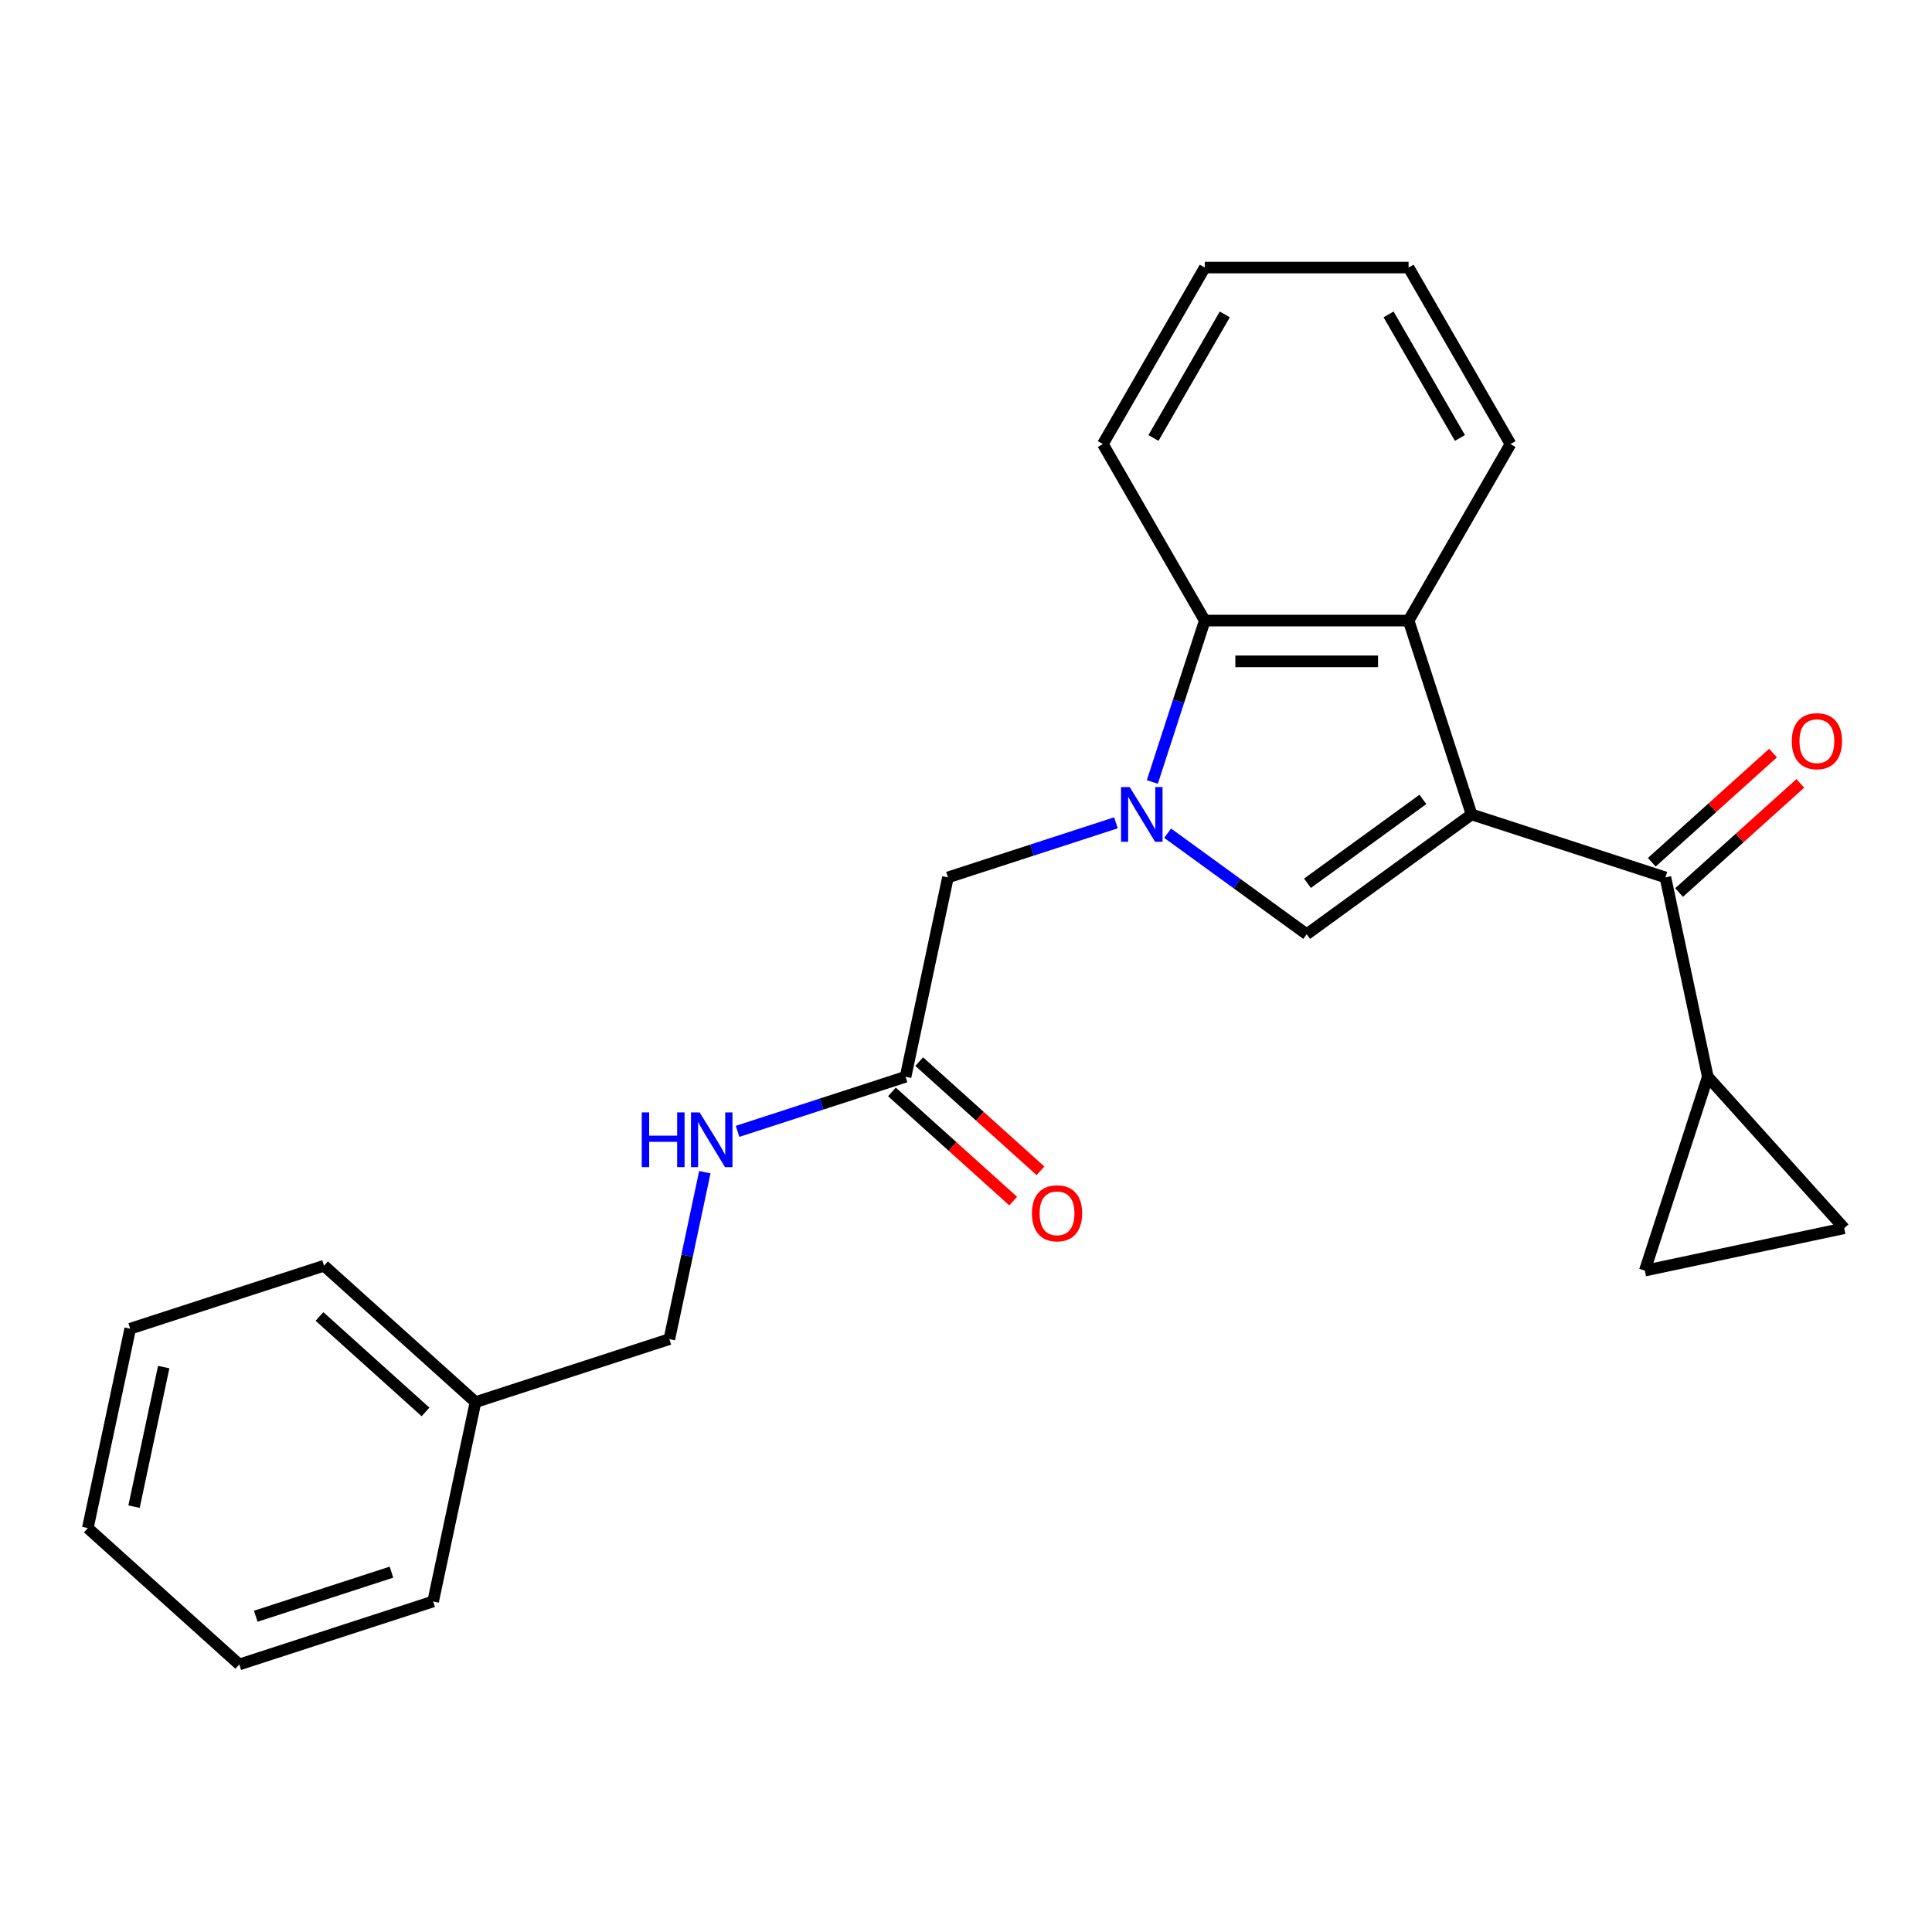 <?xml version='1.0' encoding='iso-8859-1'?>
<svg version='1.1' baseProfile='full'
              xmlns='http://www.w3.org/2000/svg'
                      xmlns:rdkit='http://www.rdkit.org/xml'
                      xmlns:xlink='http://www.w3.org/1999/xlink'
                  xml:space='preserve'
width='1000px' height='1000px' viewBox='0 0 1000 1000'>
<!-- END OF HEADER -->
<rect style='opacity:1.0;fill:#FFFFFF;stroke:none' width='1000' height='1000' x='0' y='0'> </rect>
<path class='bond-1' d='M 761.687,421.542 L 676.338,483.551' style='fill:none;fill-rule:evenodd;stroke:#000000;stroke-width:6px;stroke-linecap:butt;stroke-linejoin:miter;stroke-opacity:1' />
<path class='bond-1' d='M 736.483,413.774 L 676.739,457.18' style='fill:none;fill-rule:evenodd;stroke:#000000;stroke-width:6px;stroke-linecap:butt;stroke-linejoin:miter;stroke-opacity:1' />
<path class='bond-2' d='M 761.687,421.542 L 729.087,321.208' style='fill:none;fill-rule:evenodd;stroke:#000000;stroke-width:6px;stroke-linecap:butt;stroke-linejoin:miter;stroke-opacity:1' />
<path class='bond-3' d='M 761.687,421.542 L 862.02,454.142' style='fill:none;fill-rule:evenodd;stroke:#000000;stroke-width:6px;stroke-linecap:butt;stroke-linejoin:miter;stroke-opacity:1' />
<path class='bond-0' d='M 604.367,431.261 L 640.353,457.406' style='fill:none;fill-rule:evenodd;stroke:#0000FF;stroke-width:6px;stroke-linecap:butt;stroke-linejoin:miter;stroke-opacity:1' />
<path class='bond-0' d='M 640.353,457.406 L 676.338,483.551' style='fill:none;fill-rule:evenodd;stroke:#000000;stroke-width:6px;stroke-linecap:butt;stroke-linejoin:miter;stroke-opacity:1' />
<path class='bond-8' d='M 577.612,425.888 L 534.134,440.015' style='fill:none;fill-rule:evenodd;stroke:#0000FF;stroke-width:6px;stroke-linecap:butt;stroke-linejoin:miter;stroke-opacity:1' />
<path class='bond-8' d='M 534.134,440.015 L 490.656,454.142' style='fill:none;fill-rule:evenodd;stroke:#000000;stroke-width:6px;stroke-linecap:butt;stroke-linejoin:miter;stroke-opacity:1' />
<path class='bond-24' d='M 596.447,404.744 L 610.019,362.976' style='fill:none;fill-rule:evenodd;stroke:#0000FF;stroke-width:6px;stroke-linecap:butt;stroke-linejoin:miter;stroke-opacity:1' />
<path class='bond-24' d='M 610.019,362.976 L 623.59,321.208' style='fill:none;fill-rule:evenodd;stroke:#000000;stroke-width:6px;stroke-linecap:butt;stroke-linejoin:miter;stroke-opacity:1' />
<path class='bond-4' d='M 729.087,321.208 L 623.59,321.208' style='fill:none;fill-rule:evenodd;stroke:#000000;stroke-width:6px;stroke-linecap:butt;stroke-linejoin:miter;stroke-opacity:1' />
<path class='bond-4' d='M 713.262,342.308 L 639.414,342.308' style='fill:none;fill-rule:evenodd;stroke:#000000;stroke-width:6px;stroke-linecap:butt;stroke-linejoin:miter;stroke-opacity:1' />
<path class='bond-14' d='M 729.087,321.208 L 781.835,229.846' style='fill:none;fill-rule:evenodd;stroke:#000000;stroke-width:6px;stroke-linecap:butt;stroke-linejoin:miter;stroke-opacity:1' />
<path class='bond-5' d='M 862.02,454.142 L 883.954,557.334' style='fill:none;fill-rule:evenodd;stroke:#000000;stroke-width:6px;stroke-linecap:butt;stroke-linejoin:miter;stroke-opacity:1' />
<path class='bond-10' d='M 869.079,461.982 L 900.46,433.727' style='fill:none;fill-rule:evenodd;stroke:#000000;stroke-width:6px;stroke-linecap:butt;stroke-linejoin:miter;stroke-opacity:1' />
<path class='bond-10' d='M 900.46,433.727 L 931.841,405.471' style='fill:none;fill-rule:evenodd;stroke:#FF0000;stroke-width:6px;stroke-linecap:butt;stroke-linejoin:miter;stroke-opacity:1' />
<path class='bond-10' d='M 854.961,446.302 L 886.342,418.047' style='fill:none;fill-rule:evenodd;stroke:#000000;stroke-width:6px;stroke-linecap:butt;stroke-linejoin:miter;stroke-opacity:1' />
<path class='bond-10' d='M 886.342,418.047 L 917.723,389.791' style='fill:none;fill-rule:evenodd;stroke:#FF0000;stroke-width:6px;stroke-linecap:butt;stroke-linejoin:miter;stroke-opacity:1' />
<path class='bond-16' d='M 623.59,321.208 L 570.841,229.846' style='fill:none;fill-rule:evenodd;stroke:#000000;stroke-width:6px;stroke-linecap:butt;stroke-linejoin:miter;stroke-opacity:1' />
<path class='bond-6' d='M 883.954,557.334 L 954.545,635.733' style='fill:none;fill-rule:evenodd;stroke:#000000;stroke-width:6px;stroke-linecap:butt;stroke-linejoin:miter;stroke-opacity:1' />
<path class='bond-7' d='M 883.954,557.334 L 851.354,657.667' style='fill:none;fill-rule:evenodd;stroke:#000000;stroke-width:6px;stroke-linecap:butt;stroke-linejoin:miter;stroke-opacity:1' />
<path class='bond-25' d='M 954.545,635.733 L 851.354,657.667' style='fill:none;fill-rule:evenodd;stroke:#000000;stroke-width:6px;stroke-linecap:butt;stroke-linejoin:miter;stroke-opacity:1' />
<path class='bond-9' d='M 490.656,454.142 L 468.722,557.334' style='fill:none;fill-rule:evenodd;stroke:#000000;stroke-width:6px;stroke-linecap:butt;stroke-linejoin:miter;stroke-opacity:1' />
<path class='bond-11' d='M 468.722,557.334 L 425.244,571.46' style='fill:none;fill-rule:evenodd;stroke:#000000;stroke-width:6px;stroke-linecap:butt;stroke-linejoin:miter;stroke-opacity:1' />
<path class='bond-11' d='M 425.244,571.46 L 381.766,585.587' style='fill:none;fill-rule:evenodd;stroke:#0000FF;stroke-width:6px;stroke-linecap:butt;stroke-linejoin:miter;stroke-opacity:1' />
<path class='bond-12' d='M 461.663,565.174 L 493.044,593.429' style='fill:none;fill-rule:evenodd;stroke:#000000;stroke-width:6px;stroke-linecap:butt;stroke-linejoin:miter;stroke-opacity:1' />
<path class='bond-12' d='M 493.044,593.429 L 524.425,621.685' style='fill:none;fill-rule:evenodd;stroke:#FF0000;stroke-width:6px;stroke-linecap:butt;stroke-linejoin:miter;stroke-opacity:1' />
<path class='bond-12' d='M 475.781,549.494 L 507.162,577.749' style='fill:none;fill-rule:evenodd;stroke:#000000;stroke-width:6px;stroke-linecap:butt;stroke-linejoin:miter;stroke-opacity:1' />
<path class='bond-12' d='M 507.162,577.749 L 538.543,606.005' style='fill:none;fill-rule:evenodd;stroke:#FF0000;stroke-width:6px;stroke-linecap:butt;stroke-linejoin:miter;stroke-opacity:1' />
<path class='bond-13' d='M 364.818,606.731 L 355.637,649.928' style='fill:none;fill-rule:evenodd;stroke:#0000FF;stroke-width:6px;stroke-linecap:butt;stroke-linejoin:miter;stroke-opacity:1' />
<path class='bond-13' d='M 355.637,649.928 L 346.455,693.125' style='fill:none;fill-rule:evenodd;stroke:#000000;stroke-width:6px;stroke-linecap:butt;stroke-linejoin:miter;stroke-opacity:1' />
<path class='bond-15' d='M 346.455,693.125 L 246.121,725.726' style='fill:none;fill-rule:evenodd;stroke:#000000;stroke-width:6px;stroke-linecap:butt;stroke-linejoin:miter;stroke-opacity:1' />
<path class='bond-19' d='M 781.835,229.846 L 729.087,138.483' style='fill:none;fill-rule:evenodd;stroke:#000000;stroke-width:6px;stroke-linecap:butt;stroke-linejoin:miter;stroke-opacity:1' />
<path class='bond-19' d='M 755.65,226.691 L 718.726,162.737' style='fill:none;fill-rule:evenodd;stroke:#000000;stroke-width:6px;stroke-linecap:butt;stroke-linejoin:miter;stroke-opacity:1' />
<path class='bond-17' d='M 246.121,725.726 L 167.722,655.134' style='fill:none;fill-rule:evenodd;stroke:#000000;stroke-width:6px;stroke-linecap:butt;stroke-linejoin:miter;stroke-opacity:1' />
<path class='bond-17' d='M 220.243,730.817 L 165.364,681.403' style='fill:none;fill-rule:evenodd;stroke:#000000;stroke-width:6px;stroke-linecap:butt;stroke-linejoin:miter;stroke-opacity:1' />
<path class='bond-18' d='M 246.121,725.726 L 224.187,828.917' style='fill:none;fill-rule:evenodd;stroke:#000000;stroke-width:6px;stroke-linecap:butt;stroke-linejoin:miter;stroke-opacity:1' />
<path class='bond-26' d='M 570.841,229.846 L 623.59,138.483' style='fill:none;fill-rule:evenodd;stroke:#000000;stroke-width:6px;stroke-linecap:butt;stroke-linejoin:miter;stroke-opacity:1' />
<path class='bond-26' d='M 597.026,226.691 L 633.95,162.737' style='fill:none;fill-rule:evenodd;stroke:#000000;stroke-width:6px;stroke-linecap:butt;stroke-linejoin:miter;stroke-opacity:1' />
<path class='bond-22' d='M 167.722,655.134 L 67.389,687.735' style='fill:none;fill-rule:evenodd;stroke:#000000;stroke-width:6px;stroke-linecap:butt;stroke-linejoin:miter;stroke-opacity:1' />
<path class='bond-21' d='M 224.187,828.917 L 123.854,861.517' style='fill:none;fill-rule:evenodd;stroke:#000000;stroke-width:6px;stroke-linecap:butt;stroke-linejoin:miter;stroke-opacity:1' />
<path class='bond-21' d='M 202.617,813.74 L 132.384,836.561' style='fill:none;fill-rule:evenodd;stroke:#000000;stroke-width:6px;stroke-linecap:butt;stroke-linejoin:miter;stroke-opacity:1' />
<path class='bond-20' d='M 729.087,138.483 L 623.59,138.483' style='fill:none;fill-rule:evenodd;stroke:#000000;stroke-width:6px;stroke-linecap:butt;stroke-linejoin:miter;stroke-opacity:1' />
<path class='bond-23' d='M 123.854,861.517 L 45.455,790.926' style='fill:none;fill-rule:evenodd;stroke:#000000;stroke-width:6px;stroke-linecap:butt;stroke-linejoin:miter;stroke-opacity:1' />
<path class='bond-27' d='M 67.389,687.735 L 45.455,790.926' style='fill:none;fill-rule:evenodd;stroke:#000000;stroke-width:6px;stroke-linecap:butt;stroke-linejoin:miter;stroke-opacity:1' />
<path class='bond-27' d='M 84.737,707.6 L 69.383,779.834' style='fill:none;fill-rule:evenodd;stroke:#000000;stroke-width:6px;stroke-linecap:butt;stroke-linejoin:miter;stroke-opacity:1' />
<path  class='atom-1' d='M 584.73 407.382
L 594.01 422.382
Q 594.93 423.862, 596.41 426.542
Q 597.89 429.222, 597.97 429.382
L 597.97 407.382
L 601.73 407.382
L 601.73 435.702
L 597.85 435.702
L 587.89 419.302
Q 586.73 417.382, 585.49 415.182
Q 584.29 412.982, 583.93 412.302
L 583.93 435.702
L 580.25 435.702
L 580.25 407.382
L 584.73 407.382
' fill='#0000FF'/>
<path  class='atom-11' d='M 927.42 383.631
Q 927.42 376.831, 930.78 373.031
Q 934.14 369.231, 940.42 369.231
Q 946.7 369.231, 950.06 373.031
Q 953.42 376.831, 953.42 383.631
Q 953.42 390.511, 950.02 394.431
Q 946.62 398.311, 940.42 398.311
Q 934.18 398.311, 930.78 394.431
Q 927.42 390.551, 927.42 383.631
M 940.42 395.111
Q 944.74 395.111, 947.06 392.231
Q 949.42 389.311, 949.42 383.631
Q 949.42 378.071, 947.06 375.271
Q 944.74 372.431, 940.42 372.431
Q 936.1 372.431, 933.74 375.231
Q 931.42 378.031, 931.42 383.631
Q 931.42 389.351, 933.74 392.231
Q 936.1 395.111, 940.42 395.111
' fill='#FF0000'/>
<path  class='atom-12' d='M 332.169 575.774
L 336.009 575.774
L 336.009 587.814
L 350.489 587.814
L 350.489 575.774
L 354.329 575.774
L 354.329 604.094
L 350.489 604.094
L 350.489 591.014
L 336.009 591.014
L 336.009 604.094
L 332.169 604.094
L 332.169 575.774
' fill='#0000FF'/>
<path  class='atom-12' d='M 362.129 575.774
L 371.409 590.774
Q 372.329 592.254, 373.809 594.934
Q 375.289 597.614, 375.369 597.774
L 375.369 575.774
L 379.129 575.774
L 379.129 604.094
L 375.249 604.094
L 365.289 587.694
Q 364.129 585.774, 362.889 583.574
Q 361.689 581.374, 361.329 580.694
L 361.329 604.094
L 357.649 604.094
L 357.649 575.774
L 362.129 575.774
' fill='#0000FF'/>
<path  class='atom-13' d='M 534.122 628.005
Q 534.122 621.205, 537.482 617.405
Q 540.842 613.605, 547.122 613.605
Q 553.402 613.605, 556.762 617.405
Q 560.122 621.205, 560.122 628.005
Q 560.122 634.885, 556.722 638.805
Q 553.322 642.685, 547.122 642.685
Q 540.882 642.685, 537.482 638.805
Q 534.122 634.925, 534.122 628.005
M 547.122 639.485
Q 551.442 639.485, 553.762 636.605
Q 556.122 633.685, 556.122 628.005
Q 556.122 622.445, 553.762 619.645
Q 551.442 616.805, 547.122 616.805
Q 542.802 616.805, 540.442 619.605
Q 538.122 622.405, 538.122 628.005
Q 538.122 633.725, 540.442 636.605
Q 542.802 639.485, 547.122 639.485
' fill='#FF0000'/>
</svg>
